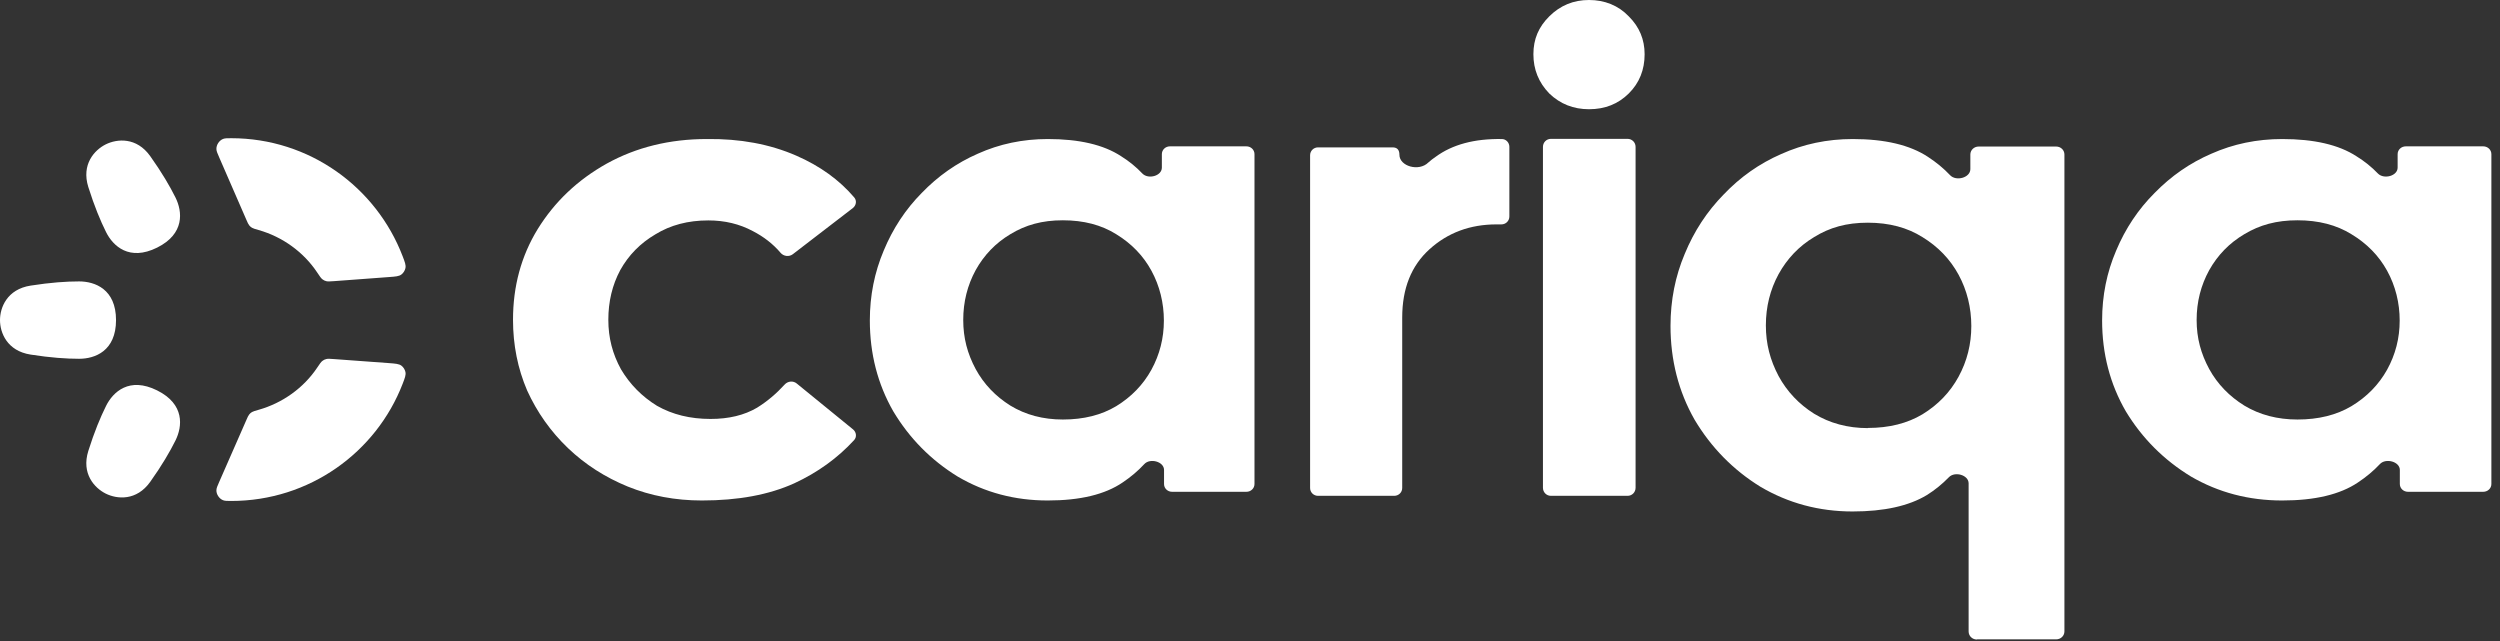 <svg width="78" height="20" viewBox="0 0 78 20" fill="none" xmlns="http://www.w3.org/2000/svg">
<rect x="0" y="0" width="78" height="20" fill="#333333" stroke="none"/>
<path d="M71.2 15.615C70.164 15.615 69.217 15.367 68.359 14.868C67.515 14.354 66.837 13.677 66.327 12.836C65.832 11.982 65.586 11.034 65.586 9.997C65.586 9.222 65.733 8.498 66.023 7.821C66.312 7.13 66.715 6.528 67.225 6.019C67.735 5.496 68.324 5.085 68.996 4.795C69.679 4.492 70.415 4.338 71.205 4.338C72.196 4.338 72.966 4.515 73.521 4.875C73.771 5.029 73.997 5.211 74.193 5.416C74.38 5.603 74.806 5.491 74.806 5.229V4.809C74.806 4.674 74.919 4.566 75.062 4.566H77.476C77.618 4.566 77.731 4.674 77.731 4.809V15.101C77.731 15.237 77.618 15.344 77.476 15.344H75.13C74.988 15.344 74.875 15.237 74.875 15.101V14.662C74.875 14.401 74.434 14.284 74.252 14.48C74.051 14.695 73.82 14.886 73.565 15.055C73.01 15.428 72.225 15.615 71.205 15.615H71.2ZM71.681 13.089C72.338 13.089 72.898 12.949 73.364 12.673C73.845 12.383 74.218 12.001 74.478 11.534C74.738 11.062 74.87 10.553 74.87 10.002C74.87 9.451 74.738 8.919 74.478 8.447C74.218 7.975 73.845 7.597 73.364 7.307C72.898 7.018 72.338 6.873 71.681 6.873C71.023 6.873 70.503 7.018 70.022 7.307C69.556 7.583 69.193 7.957 68.928 8.428C68.668 8.9 68.535 9.418 68.535 9.983C68.535 10.548 68.668 11.034 68.928 11.515C69.188 11.987 69.556 12.365 70.022 12.654C70.503 12.944 71.058 13.089 71.681 13.089Z" fill="white"/>
<path d="M61.679 19.953C61.535 19.953 61.421 19.842 61.421 19.703V15.081C61.421 14.818 60.989 14.698 60.805 14.89C60.601 15.1 60.373 15.287 60.12 15.445C59.559 15.785 58.784 15.958 57.801 15.958C56.753 15.958 55.795 15.699 54.926 15.187C54.072 14.66 53.387 13.96 52.87 13.093C52.369 12.212 52.12 11.235 52.12 10.167C52.12 9.367 52.269 8.62 52.562 7.925C52.855 7.211 53.262 6.594 53.779 6.067C54.295 5.525 54.891 5.104 55.571 4.807C56.262 4.496 57.006 4.338 57.806 4.338C58.809 4.338 59.589 4.524 60.15 4.893C60.408 5.061 60.641 5.252 60.845 5.468C61.033 5.664 61.475 5.545 61.475 5.276V4.821C61.475 4.682 61.59 4.572 61.734 4.572H64.152C64.296 4.572 64.41 4.682 64.41 4.821V19.699C64.41 19.838 64.296 19.948 64.152 19.948H61.689L61.679 19.953ZM58.278 13.352C58.943 13.352 59.509 13.208 59.981 12.926C60.467 12.629 60.845 12.236 61.108 11.752C61.371 11.268 61.505 10.742 61.505 10.172C61.505 9.602 61.371 9.056 61.108 8.572C60.845 8.088 60.467 7.695 59.981 7.398C59.509 7.101 58.943 6.948 58.278 6.948C57.612 6.948 57.086 7.096 56.599 7.398C56.127 7.681 55.76 8.069 55.492 8.553C55.229 9.036 55.095 9.573 55.095 10.152C55.095 10.732 55.229 11.235 55.492 11.733C55.755 12.217 56.127 12.61 56.599 12.907C57.086 13.204 57.647 13.357 58.278 13.357V13.352Z" fill="white"/>
<path d="M49.577 3.408C49.093 3.408 48.676 3.244 48.336 2.915C48.005 2.572 47.842 2.166 47.842 1.692C47.842 1.218 48.005 0.841 48.336 0.512C48.681 0.169 49.093 0 49.577 0C50.062 0 50.493 0.169 50.819 0.512C51.15 0.841 51.312 1.233 51.312 1.692C51.312 2.176 51.15 2.586 50.819 2.915C50.488 3.244 50.076 3.408 49.577 3.408ZM48.389 15.47C48.25 15.47 48.14 15.359 48.14 15.219V4.583C48.14 4.443 48.25 4.332 48.389 4.332H50.78C50.919 4.332 51.03 4.443 51.03 4.583V15.219C51.03 15.359 50.919 15.47 50.78 15.47H48.389Z" fill="white"/>
<path d="M41.124 15.47C40.985 15.47 40.875 15.362 40.875 15.225V4.844C40.875 4.707 40.985 4.598 41.124 4.598H43.447C43.586 4.598 43.662 4.669 43.662 4.83C43.662 5.185 44.266 5.364 44.563 5.071C44.635 5.005 44.711 4.948 44.793 4.892C45.315 4.509 46 4.324 46.857 4.338C46.991 4.338 47.092 4.452 47.092 4.579V6.755C47.092 6.892 46.982 7.001 46.843 7.001H46.69C45.866 7.001 45.171 7.261 44.601 7.776C44.031 8.292 43.749 9.001 43.749 9.909V15.225C43.749 15.362 43.638 15.47 43.499 15.47H41.129H41.124Z" fill="white"/>
<path d="M32.686 15.615C31.663 15.615 30.727 15.367 29.879 14.868C29.045 14.354 28.376 13.677 27.872 12.836C27.382 11.982 27.139 11.034 27.139 9.997C27.139 9.222 27.285 8.498 27.571 7.821C27.857 7.13 28.255 6.528 28.759 6.019C29.263 5.496 29.845 5.085 30.509 4.795C31.183 4.492 31.91 4.338 32.691 4.338C33.671 4.338 34.432 4.515 34.98 4.875C35.227 5.029 35.45 5.211 35.644 5.416C35.828 5.603 36.25 5.491 36.25 5.229V4.809C36.25 4.674 36.362 4.566 36.502 4.566H38.888C39.028 4.566 39.14 4.674 39.14 4.809V15.101C39.14 15.237 39.028 15.344 38.888 15.344H36.57C36.429 15.344 36.318 15.237 36.318 15.101V14.662C36.318 14.401 35.882 14.284 35.702 14.48C35.503 14.695 35.276 14.886 35.023 15.055C34.475 15.428 33.7 15.615 32.691 15.615H32.686ZM33.161 13.089C33.811 13.089 34.364 12.949 34.825 12.673C35.3 12.383 35.668 12.001 35.925 11.534C36.182 11.062 36.313 10.553 36.313 10.002C36.313 9.451 36.182 8.919 35.925 8.447C35.668 7.975 35.3 7.597 34.825 7.307C34.364 7.018 33.811 6.873 33.161 6.873C32.512 6.873 31.998 7.018 31.523 7.307C31.062 7.583 30.703 7.957 30.441 8.428C30.184 8.9 30.053 9.418 30.053 9.983C30.053 10.548 30.184 11.034 30.441 11.515C30.698 11.987 31.062 12.365 31.523 12.654C31.998 12.944 32.546 13.089 33.161 13.089Z" fill="white"/>
<path d="M21.894 15.615C21.071 15.615 20.302 15.47 19.587 15.181C18.882 14.892 18.26 14.495 17.721 13.981C17.177 13.459 16.756 12.861 16.447 12.184C16.153 11.498 16.006 10.761 16.006 9.977C16.006 8.931 16.261 7.988 16.776 7.148C17.305 6.294 18.02 5.613 18.931 5.104C19.852 4.595 20.895 4.338 22.051 4.338C23.09 4.324 24.02 4.497 24.843 4.856C25.583 5.178 26.185 5.613 26.651 6.159C26.739 6.261 26.714 6.406 26.611 6.49L24.735 7.932C24.618 8.021 24.446 7.998 24.353 7.886C24.118 7.61 23.829 7.386 23.486 7.209C23.075 6.989 22.614 6.877 22.1 6.877C21.468 6.877 20.919 7.022 20.449 7.311C19.979 7.587 19.612 7.96 19.352 8.427C19.102 8.894 18.98 9.412 18.98 9.977C18.98 10.541 19.112 11.046 19.377 11.526C19.656 11.993 20.028 12.371 20.498 12.661C20.983 12.936 21.537 13.071 22.169 13.071C22.742 13.071 23.222 12.954 23.619 12.721C23.942 12.521 24.226 12.278 24.481 11.998C24.579 11.89 24.745 11.872 24.858 11.965L26.616 13.398C26.719 13.482 26.739 13.636 26.646 13.734C26.131 14.294 25.509 14.742 24.784 15.078C23.991 15.438 23.031 15.615 21.904 15.615H21.894Z" fill="white"/>
<path d="M7.214 4.312C9.655 4.312 11.739 5.842 12.563 7.996C12.633 8.179 12.668 8.27 12.65 8.363C12.635 8.439 12.585 8.52 12.522 8.566C12.446 8.622 12.339 8.63 12.126 8.645L10.418 8.772C10.294 8.781 10.232 8.785 10.181 8.773C10.13 8.76 10.098 8.744 10.057 8.712C10.015 8.68 9.974 8.618 9.892 8.495C9.472 7.865 8.814 7.388 8.068 7.177C7.956 7.145 7.9 7.129 7.862 7.106C7.825 7.084 7.802 7.063 7.775 7.03C7.747 6.996 7.727 6.95 7.687 6.858L6.842 4.917C6.783 4.782 6.753 4.715 6.752 4.651C6.748 4.521 6.837 4.385 6.957 4.336C7.017 4.312 7.082 4.312 7.214 4.312Z" fill="white"/>
<path d="M7.214 15.63C9.655 15.63 11.739 14.111 12.563 11.973C12.633 11.791 12.668 11.701 12.65 11.608C12.635 11.533 12.585 11.453 12.522 11.407C12.446 11.352 12.339 11.344 12.126 11.328L10.418 11.203C10.294 11.194 10.232 11.189 10.181 11.202C10.13 11.214 10.098 11.23 10.057 11.262C10.015 11.294 9.974 11.355 9.892 11.477C9.472 12.103 8.814 12.576 8.068 12.786C7.956 12.818 7.9 12.834 7.862 12.856C7.825 12.878 7.802 12.899 7.775 12.932C7.747 12.966 7.727 13.011 7.687 13.103L6.842 15.029C6.783 15.163 6.753 15.23 6.752 15.294C6.748 15.422 6.837 15.557 6.957 15.606C7.017 15.63 7.082 15.63 7.214 15.63Z" fill="white"/>
<path d="M3.62 9.987C3.62 10.953 2.962 11.194 2.468 11.194C2.073 11.194 1.58 11.161 0.954 11.063C0.219 10.948 -1.90735e-05 10.379 -1.90735e-05 9.987C-1.90735e-05 9.596 0.219 9.026 0.954 8.911C1.58 8.813 2.073 8.78 2.468 8.78C2.962 8.78 3.62 9.022 3.62 9.987Z" fill="white"/>
<path d="M4.901 7.726C4.034 8.156 3.526 7.678 3.308 7.239C3.133 6.888 2.944 6.434 2.755 5.834C2.534 5.128 2.948 4.679 3.3 4.504C3.651 4.33 4.26 4.27 4.688 4.873C5.053 5.386 5.3 5.811 5.475 6.162C5.693 6.601 5.768 7.295 4.901 7.726Z" fill="white"/>
<path d="M4.901 12.18C4.034 11.749 3.526 12.227 3.308 12.666C3.133 13.018 2.944 13.471 2.755 14.071C2.534 14.777 2.948 15.226 3.3 15.401C3.651 15.576 4.26 15.635 4.688 15.032C5.053 14.519 5.3 14.095 5.475 13.743C5.693 13.304 5.768 12.611 4.901 12.18Z" fill="white"/>
</svg>

